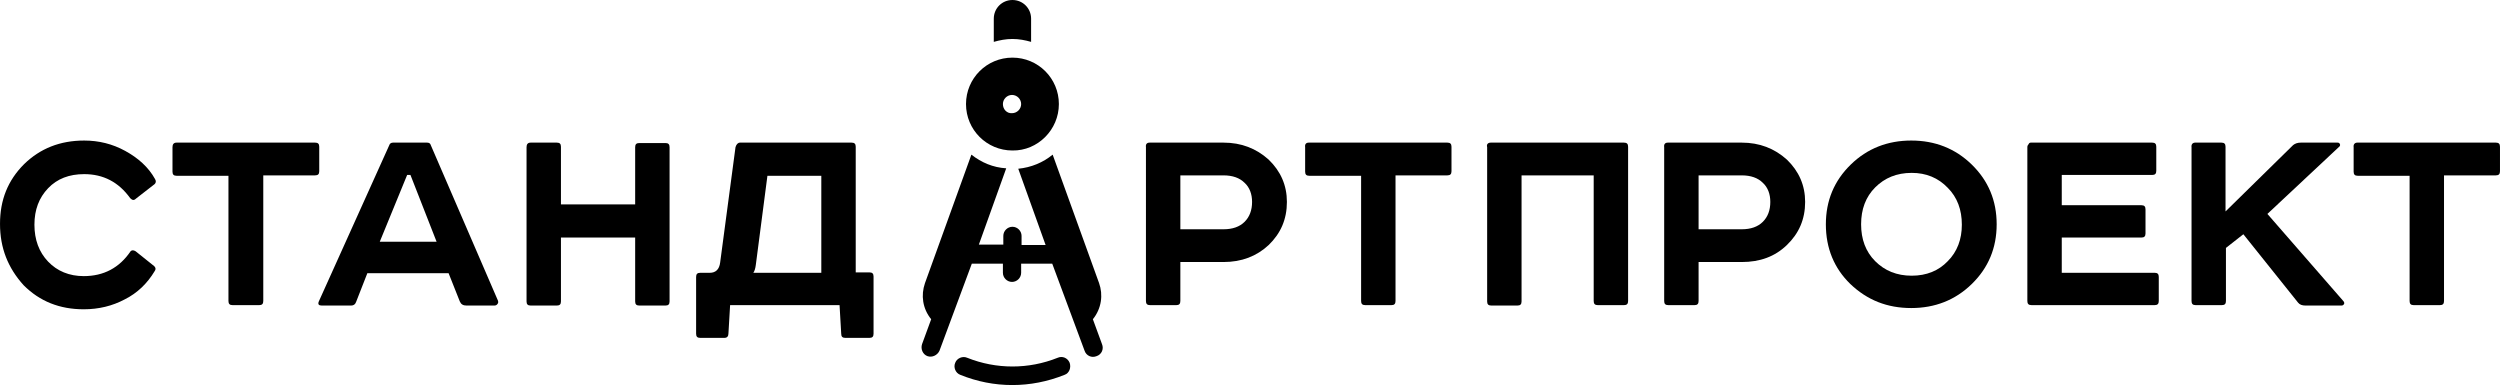 <?xml version="1.0" encoding="UTF-8"?> <svg xmlns="http://www.w3.org/2000/svg" xmlns:xlink="http://www.w3.org/1999/xlink" xmlns:xodm="http://www.corel.com/coreldraw/odm/2003" xml:space="preserve" width="159.544mm" height="24.573mm" version="1.1" style="shape-rendering:geometricPrecision; text-rendering:geometricPrecision; image-rendering:optimizeQuality; fill-rule:evenodd; clip-rule:evenodd" viewBox="0 0 11480.37 1768.23"> <defs> <style type="text/css"> .fil0 {fill:black;fill-rule:nonzero} </style> </defs> <g id="Слой_x0020_1">  <g id="_2270468410528"> <g> <path class="fil0" d="M386.49 645.42c66.63,0 129.47,15.23 188.49,47.6 59.02,32.37 106.62,74.25 137.08,129.47 5.71,9.52 3.81,17.13 -1.91,22.85l-85.67 66.63c-9.52,9.52 -17.13,7.61 -26.65,-1.91 -53.31,-74.25 -123.75,-110.43 -211.33,-110.43 -68.54,0 -123.75,20.94 -165.64,64.73 -41.89,43.79 -62.83,99 -62.83,167.54 0,68.54 20.94,125.66 62.83,169.45 41.89,43.79 97.1,66.63 163.73,66.63 91.39,0 163.73,-38.08 215.14,-114.23 5.71,-5.71 13.33,-5.71 22.85,0l85.67 68.54c7.61,7.61 7.61,15.23 1.91,22.85 -34.27,57.12 -79.97,100.91 -137.08,129.47 -57.12,30.46 -119.95,45.69 -188.49,45.69 -110.43,0 -201.81,-36.17 -276.06,-110.43 -72.35,-79.96 -108.52,-171.35 -108.52,-281.77 0,-110.43 36.17,-199.91 110.43,-274.16 74.25,-72.35 165.64,-108.52 276.06,-108.52z"></path> <path class="fil0" d="M811.05 654.94l635.9 0c13.33,0 19.04,5.71 19.04,19.04l0 112.33c0,13.33 -5.71,19.04 -19.04,19.04l-237.98 0 0 576.88c0,13.33 -5.71,19.04 -19.04,19.04l-121.85 -0.01c-13.33,0 -19.04,-5.71 -19.04,-19.04l0.01 -574.97 -237.98 0c-13.33,0 -19.04,-5.71 -19.04,-19.04l0 -112.33c0,-13.33 5.71,-20.94 19.04,-20.94z"></path> <path class="fil0" d="M2111.4 1384.12l-51.41 -129.47 -373.16 0 -51.41 131.37c-3.81,11.43 -11.43,17.13 -22.85,17.13l-135.17 0.01c-13.33,0 -19.04,-5.71 -13.33,-19.04l323.66 -717.76c1.91,-7.61 9.52,-11.43 17.13,-11.43l156.12 0.01c9.52,0 15.23,3.81 17.13,11.43l308.43 713.95c1.91,5.71 1.91,11.43 -1.91,15.23 -1.91,3.81 -7.61,7.61 -13.33,7.61l-129.46 -0.01c-15.23,0 -24.75,-5.71 -30.47,-19.04zm-241.79 -580.68l-125.66 306.52 260.84 0 -119.95 -306.52c0,0 -15.23,0 -15.23,0z"></path> <path class="fil0" d="M2436.96 654.94l119.95 0c13.33,0 19.04,5.71 19.04,19.04l0 264.64 340.79 0 0 -262.74c0,-13.33 5.71,-19.04 19.04,-19.04l119.95 0c13.33,0 19.04,5.71 19.04,19.04l0 708.24c0,13.33 -5.71,19.04 -19.04,19.04l-119.95 0c-13.33,0 -19.04,-5.71 -19.04,-19.04l0 -293.2 -340.79 0 0 293.2c0,13.33 -5.71,19.04 -19.04,19.04l-119.95 0c-13.33,0 -19.04,-5.71 -19.04,-19.04l0 -708.24c0,-13.33 5.71,-20.94 19.04,-20.94z"></path> <path class="fil0" d="M3398.41 654.94l512.14 0c13.33,0 19.04,5.71 19.04,19.04l0 576.88 62.83 -0.01c13.33,0 19.04,5.71 19.04,19.04l0 262.74c0,13.33 -5.71,19.04 -19.04,19.04l-110.43 -0.01c-13.33,0 -19.04,-5.71 -19.04,-19.04l-7.61 -131.37 -502.63 0 -7.61 129.47c0,13.33 -5.71,20.94 -19.04,20.94l-110.43 0c-13.33,0 -19.04,-5.71 -19.04,-19.04l0.01 -260.82c0,-13.33 5.71,-19.04 19.04,-19.04l43.79 0c26.65,0 43.79,-15.23 47.6,-47.6l70.45 -529.28c3.8,-13.33 11.42,-20.94 20.93,-20.94zm373.16 152.31l-247.5 0 -53.31 409.33c-1.91,15.23 -5.71,28.56 -11.43,36.17l312.24 0.01 0 -445.51z"></path> </g> <g> <path class="fil0" d="M4460.78 710.15l-213.23 590.2c-19.04,55.21 -11.43,116.14 28.56,165.64l-41.89 114.23c-7.61,22.85 3.81,47.6 24.75,55.21 20.95,7.61 45.69,-3.81 55.21,-24.75l148.51 -399.82 142.78 0 0 41.89c0,22.85 19.04,41.89 41.89,41.89 22.85,0 41.89,-19.04 41.89,-41.89l0 -41.89 142.79 0 148.51 399.82c7.61,22.85 32.37,34.27 55.21,24.75 22.85,-7.61 34.27,-32.37 24.75,-55.21l-41.89 -114.23c39.98,-49.5 47.6,-112.33 28.56,-165.64l-213.23 -590.2c-43.79,36.17 -99,59.02 -158.02,64.73l125.66 350.31 -110.44 0 0 -41.89c0,-22.85 -19.04,-41.89 -41.89,-41.89 -22.85,0 -41.89,19.04 -41.89,41.89l0 39.98 -112.33 0 125.66 -350.31c-60.93,-3.81 -114.24,-26.65 -159.93,-62.83z"></path> <path class="fil0" d="M4912 1665.89c-9.52,-22.85 -34.27,-32.37 -55.21,-22.85 -133.27,53.31 -281.77,53.31 -415.04,0 -20.94,-9.52 -47.6,1.91 -55.21,22.85 -9.52,20.94 1.91,47.6 22.85,55.21 154.21,62.83 323.66,62.83 479.78,0 20.95,-7.61 30.47,-32.37 22.85,-55.21z"></path> <path class="fil0" d="M4862.5 477.87c0,-118.04 -95.19,-213.23 -213.23,-213.23 -118.04,0 -213.23,95.19 -213.23,213.23 0,118.04 95.19,213.23 213.23,213.23 116.13,1.91 213.23,-95.19 213.23,-213.23zm-257.02 0c0,-22.85 19.04,-41.89 41.89,-41.89l0 0 0 0c22.85,0 41.89,19.04 41.89,41.89 0,22.85 -19.04,41.89 -41.89,41.89l0 0 0 0c-22.85,1.91 -41.89,-17.13 -41.89,-41.89z"></path> <path class="fil0" d="M4563.59 85.67l0 106.62c26.65,-7.61 55.21,-13.33 85.67,-13.33 30.46,0 59.02,5.71 85.67,13.33l0.01 -106.62c0,-47.6 -38.08,-85.67 -85.67,-85.67 -47.59,0 -85.68,38.08 -85.68,85.67z"></path> </g> <g> <path class="fil0" d="M5279.45 654.94l338.89 0c81.87,0 150.41,26.65 207.53,78.06 55.21,53.31 83.77,118.04 83.77,194.2 0,79.97 -28.56,144.69 -83.77,198.01 -55.21,51.41 -123.75,78.06 -207.53,78.06l-198.01 -0.01 0 178.97c0,13.33 -5.71,19.04 -19.04,19.04l-119.95 -0.01c-13.33,0 -19.04,-5.71 -19.04,-19.04l0.01 -706.33c-1.91,-13.33 3.81,-20.94 17.13,-20.94zm138.98 397.91l199.91 0c41.89,0 74.25,-11.43 97.1,-34.27 22.85,-22.85 34.27,-53.31 34.27,-91.39 0,-36.17 -11.43,-66.63 -34.27,-87.58 -22.85,-22.85 -55.21,-34.27 -97.1,-34.27l-198.01 0.01 0 247.5 -1.91 0z"></path> <path class="fil0" d="M6010.53 654.94l635.9 0c13.33,0 19.04,5.71 19.04,19.04l0 112.33c0,13.33 -5.71,19.04 -19.04,19.04l-237.98 0 0 576.88c0,13.33 -5.71,19.04 -19.04,19.04l-119.95 -0.01c-13.33,0 -19.04,-5.71 -19.04,-19.04l0 -574.97 -237.98 0c-13.33,0 -19.04,-5.71 -19.04,-19.04l0 -112.33c-1.9,-13.33 3.81,-20.94 17.14,-20.94z"></path> <path class="fil0" d="M6846.34 654.94l611.14 0c13.33,0 19.04,5.71 19.04,19.04l0 708.24c0,13.33 -5.71,19.04 -19.04,19.04l-119.95 -0.01c-13.33,0 -19.04,-5.71 -19.04,-19.04l0.01 -576.87 -331.28 0 0 578.78c0,13.33 -5.71,19.04 -19.04,19.04l-119.94 0c-13.33,0 -19.04,-5.71 -19.04,-19.04l0 -708.24c-3.81,-13.33 3.81,-20.94 17.13,-20.94z"></path> <path class="fil0" d="M7659.29 654.94l338.89 0c81.87,0 150.41,26.65 207.53,78.06 55.21,53.31 83.77,118.04 83.77,194.2 0,79.97 -28.56,144.69 -83.77,198.01 -55.21,53.31 -123.75,78.06 -207.53,78.06l-198.01 -0.01 0 178.97c0,13.33 -5.71,19.04 -19.04,19.04l-119.94 -0.01c-13.33,0 -19.04,-5.71 -19.04,-19.04l0 -706.33c-1.91,-13.33 3.81,-20.94 17.13,-20.94zm140.89 397.91l198.01 0c41.89,0 74.25,-11.43 97.1,-34.27 22.85,-22.85 34.27,-53.31 34.27,-91.39 0,-36.17 -11.43,-66.63 -34.27,-87.58 -22.85,-22.85 -55.21,-34.27 -97.1,-34.27l-198.01 0.01 0 247.5z"></path> <path class="fil0" d="M8384.66 1030c0,-108.52 38.08,-199.91 114.23,-274.16 76.15,-74.25 169.45,-110.43 277.96,-110.43 108.52,0 201.81,36.17 277.96,110.43 76.15,74.25 114.23,165.64 114.23,274.16 0,108.52 -38.08,199.91 -114.23,274.16 -76.15,74.25 -169.45,110.43 -277.96,110.43 -110.43,0 -201.81,-36.17 -279.87,-110.43 -74.25,-72.35 -112.33,-163.74 -112.33,-274.16zm394.1 -236.09c-68.54,0 -123.75,22.85 -167.54,66.63 -43.79,43.79 -64.73,100.91 -64.73,169.45 0,68.54 20.94,125.66 64.73,169.45 43.79,43.79 99,66.63 167.54,66.63 68.54,0 123.75,-22.85 165.64,-66.63 43.79,-43.79 64.73,-100.91 64.73,-167.54 0,-68.54 -20.94,-125.66 -64.73,-169.45 -43.79,-45.69 -99.01,-68.54 -165.64,-68.54z"></path> <path class="fil0" d="M9327.08 654.94l555.93 0c13.33,0 19.04,5.71 19.04,19.04l0 110.43c0,13.33 -5.71,19.04 -19.04,19.04l-415.04 -0.01 0 138.99 365.54 0c13.33,0 19.04,5.71 19.04,19.04l0 110.43c0,13.33 -5.71,19.04 -19.04,19.04l-365.54 -0.01 0 161.83 426.47 0c13.33,0 19.04,5.71 19.04,19.04l0 110.43c0,13.33 -5.71,19.04 -19.04,19.04l-565.45 -0.01c-13.33,0 -19.04,-5.71 -19.04,-19.04l0 -706.33c0,-5.71 1.91,-9.52 5.71,-13.33 1.9,-5.71 5.71,-7.61 11.42,-7.61z"></path> <path class="fil0" d="M10081.02 654.94l119.95 0c13.33,0 19.04,5.71 19.04,19.04l0 297 310.33 -304.62c9.52,-7.61 20.94,-11.43 36.17,-11.43l167.54 0c5.71,0 9.52,1.91 11.43,7.61 1.91,3.81 0,9.52 -5.71,13.33l-327.46 306.52 348.41 399.82c3.81,3.81 5.71,9.52 3.81,13.33 -1.91,3.81 -5.71,7.61 -11.43,7.61l-165.64 0c-15.23,0 -26.65,-3.81 -34.27,-13.33l-251.31 -314.14 -79.97 62.83 0 243.7c0,13.33 -5.71,19.04 -19.04,19.04l-119.93 -0.01c-13.33,0 -19.04,-5.71 -19.04,-19.04l0 -706.33c-1.91,-13.33 5.71,-20.94 17.13,-20.94z"></path> <path class="fil0" d="M10825.43 654.94l635.9 0c13.33,0 19.04,5.71 19.04,19.04l0 112.33c0,13.33 -5.71,19.04 -19.04,19.04l-237.98 0 0 576.88c0,13.33 -5.71,19.04 -19.04,19.04l-119.95 -0.01c-13.33,0 -19.04,-5.71 -19.04,-19.04l0.01 -574.97 -237.98 0c-13.33,0 -19.04,-5.71 -19.04,-19.04l0 -112.33c-1.91,-13.33 5.71,-20.94 17.13,-20.94z"></path> </g> </g> </g> </svg> 